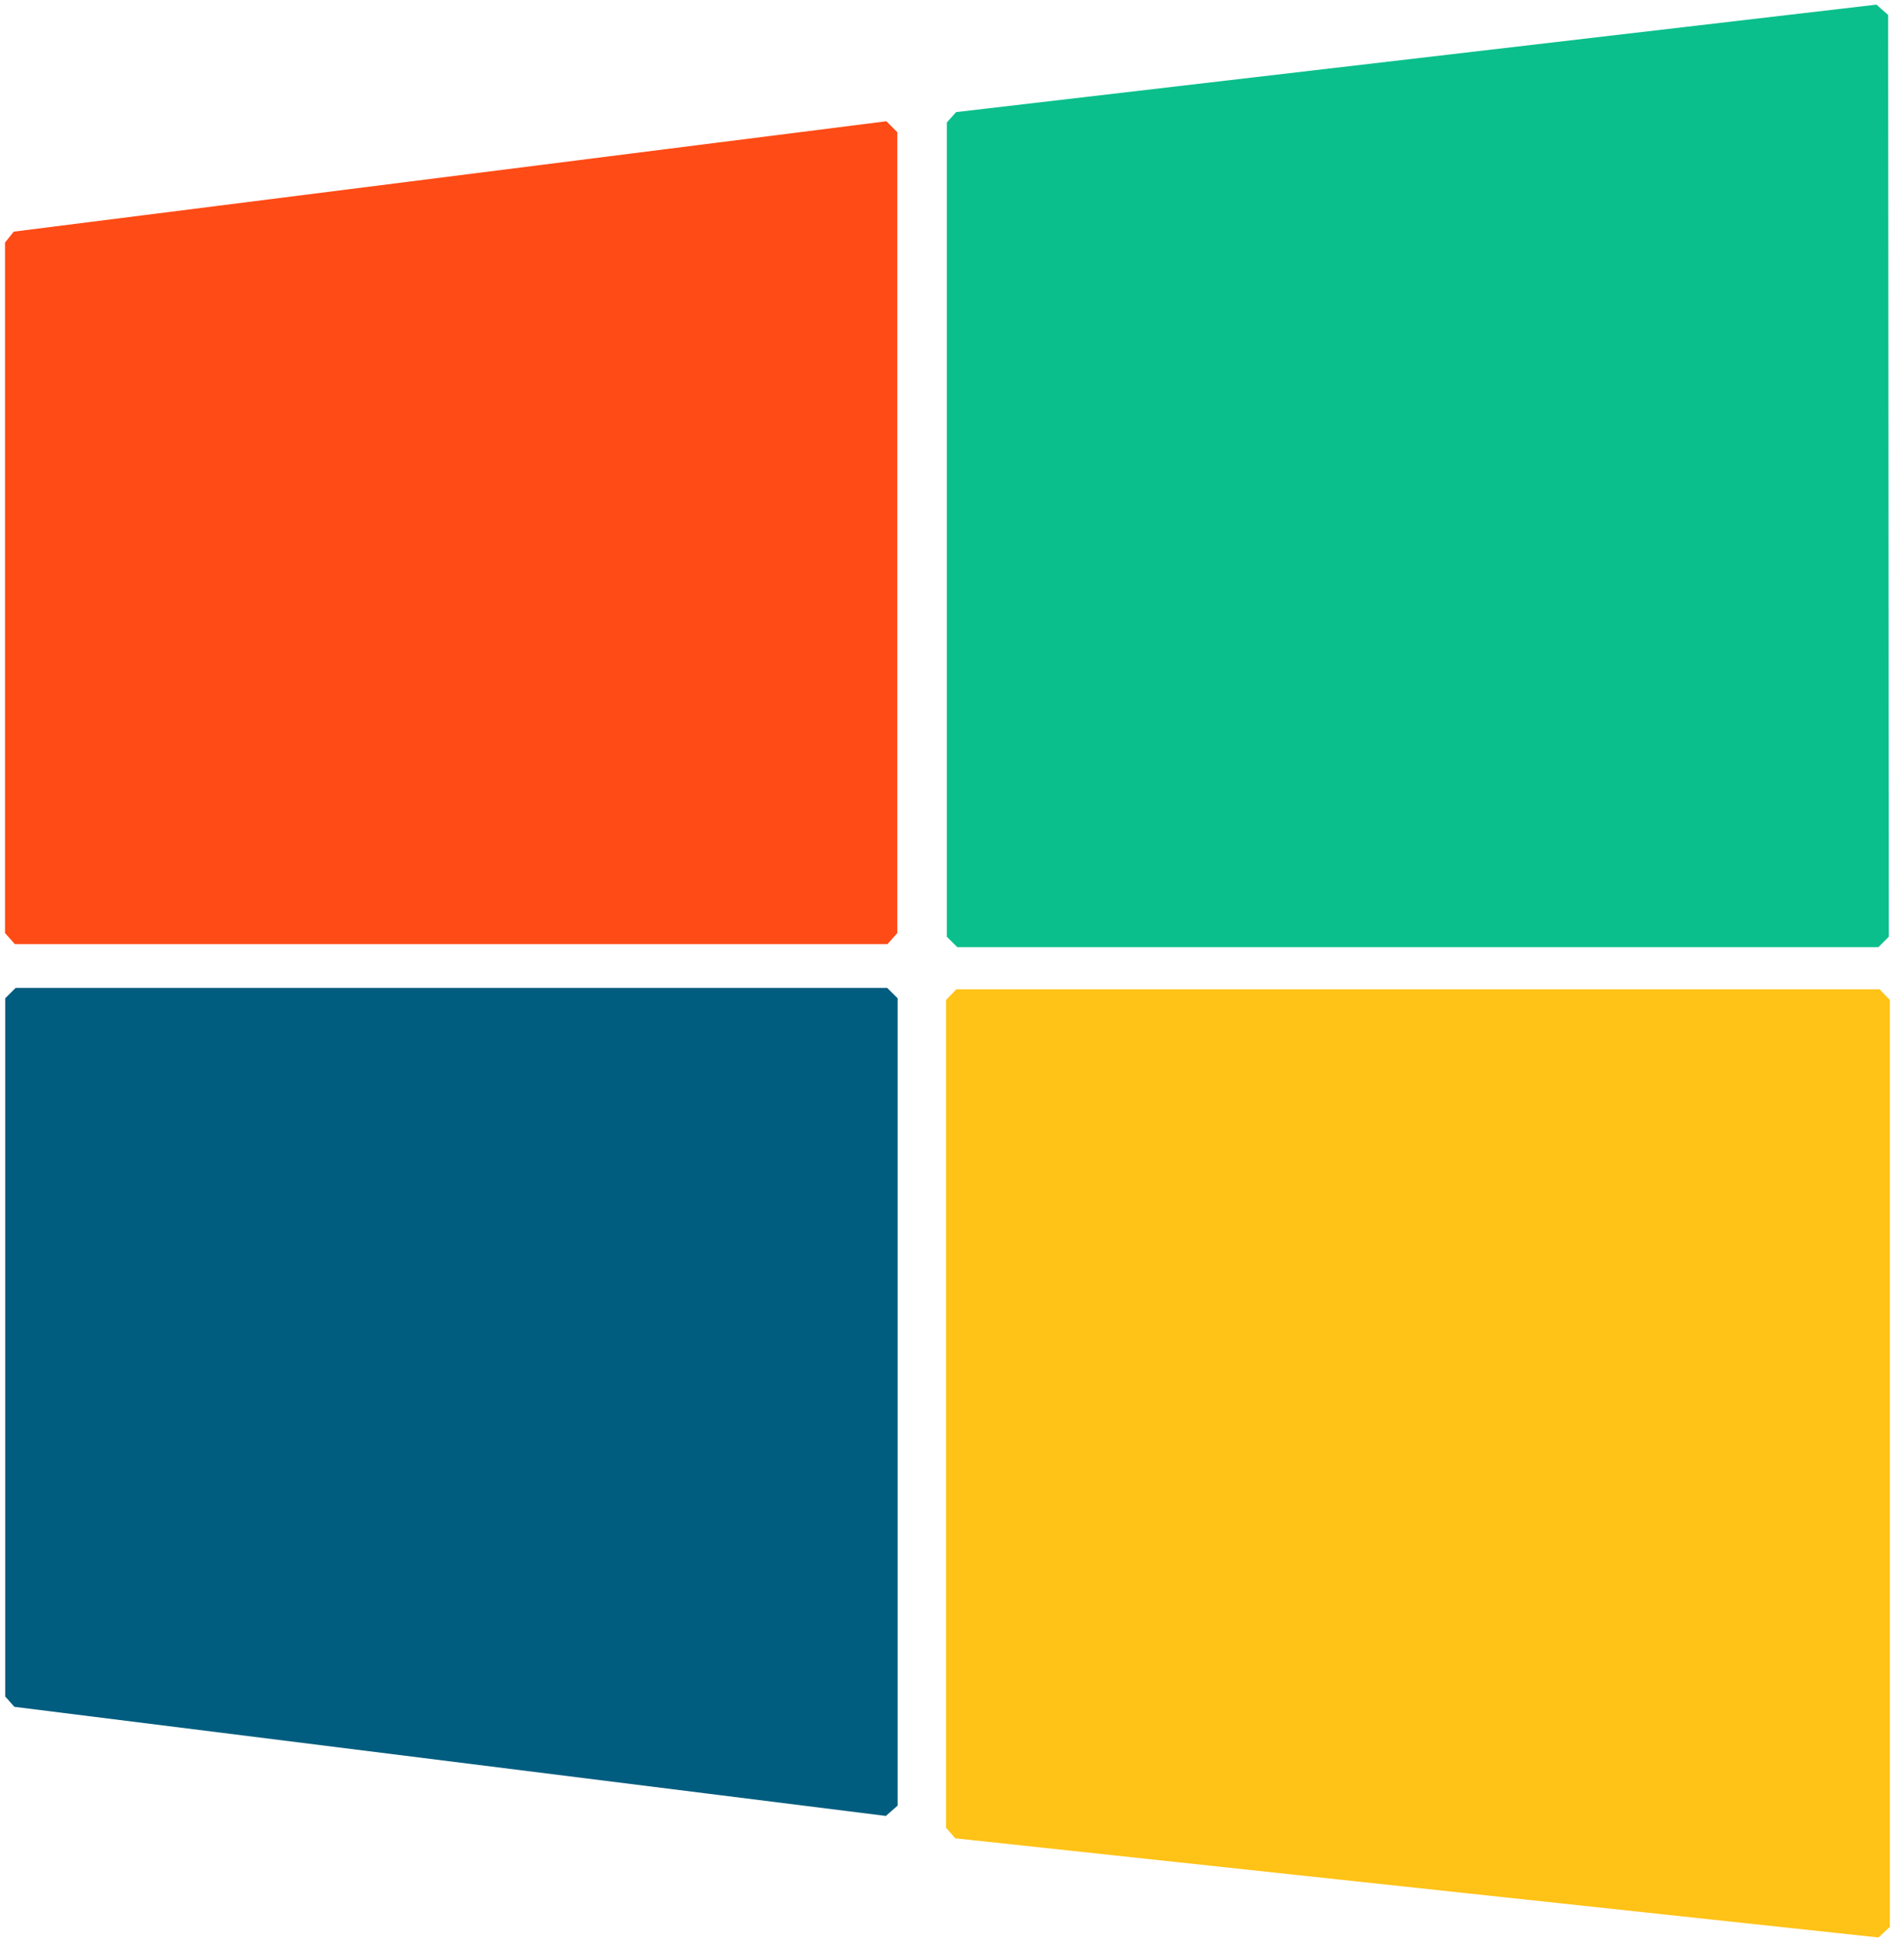 <?xml version="1.0" encoding="UTF-8" standalone="no"?>
<!DOCTYPE svg PUBLIC "-//W3C//DTD SVG 1.1//EN" "http://www.w3.org/Graphics/SVG/1.1/DTD/svg11.dtd">
<svg width="100%" height="100%" viewBox="0 0 192 196" version="1.1" xmlns="http://www.w3.org/2000/svg" xmlns:xlink="http://www.w3.org/1999/xlink" xml:space="preserve" xmlns:serif="http://www.serif.com/" style="fill-rule:evenodd;clip-rule:evenodd;stroke-linecap:round;stroke-miterlimit:1;">
    <g transform="matrix(1,0,0,1,-49.509,-67.53)">
        <g transform="matrix(0.957,0,0,1.073,4.758,-6.539)">
            <path d="M140.277,81.451L48.325,91.823L48.325,156.703L140.277,156.703L140.277,81.451Z" style="fill:rgb(255,75,22);stroke:rgb(255,75,22);stroke-width:2.07px;"/>
        </g>
        <g transform="matrix(1.031,0,0,1.028,-7.002,-2.239)">
            <path d="M238.463,69.34L148.445,79.881L148.445,159.737L238.53,159.737L238.463,69.34Z" style="fill:rgb(10,191,140);stroke:rgb(10,191,140);stroke-width:2.05px;"/>
        </g>
        <g transform="matrix(1,0,0,1.038,0,-7.216)">
            <path d="M239.045,169.135L145.944,169.135L145.944,249.533L239.045,259.166L239.045,169.135Z" style="fill:rgb(255,194,22);stroke:rgb(255,194,22);stroke-width:2.07px;"/>
        </g>
        <g transform="matrix(1.005,0,0,1,-0.667,0)">
            <path d="M138.944,168.178L51.498,168.178L51.498,238.57L138.944,249.57L138.944,168.178Z" style="fill:rgb(0,93,127);stroke:rgb(0,93,127);stroke-width:2.1px;"/>
        </g>
    </g>
</svg>
